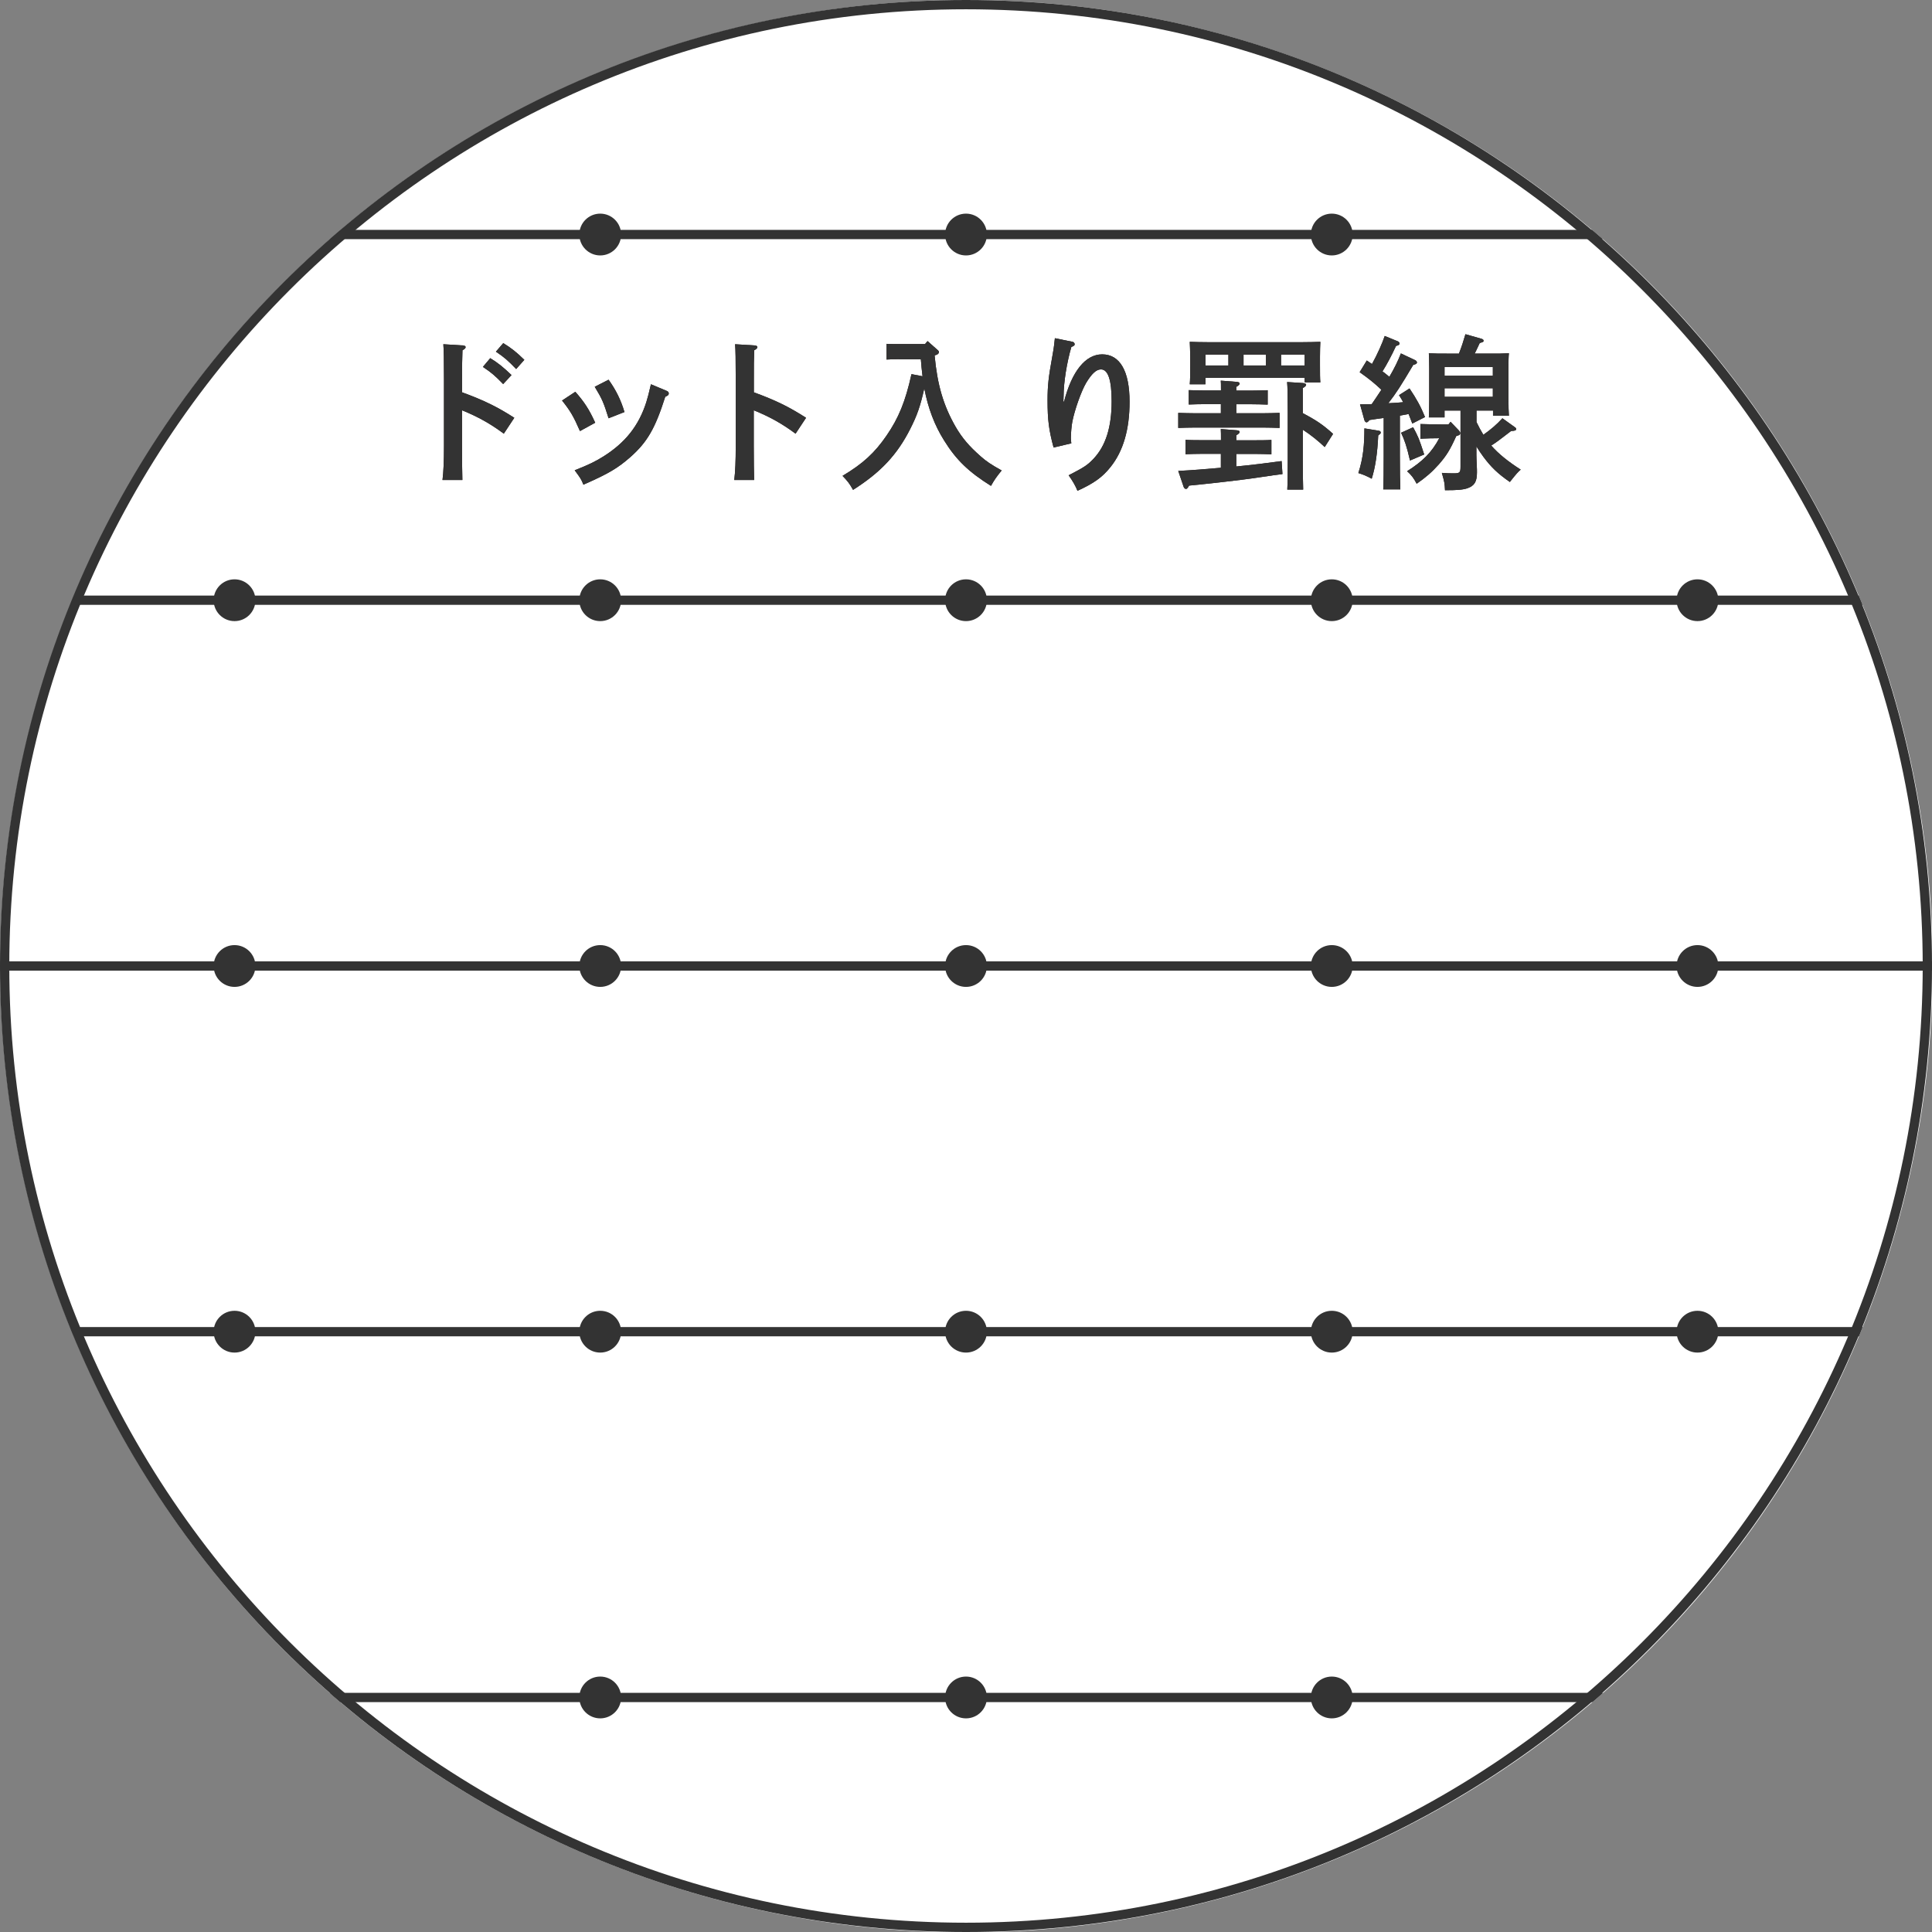 <?xml version="1.0" encoding="utf-8"?>
<!-- Generator: Adobe Illustrator 27.5.0, SVG Export Plug-In . SVG Version: 6.00 Build 0)  -->
<svg version="1.1" id="レイヤー_1" xmlns="http://www.w3.org/2000/svg" xmlns:xlink="http://www.w3.org/1999/xlink" x="0px"
	 y="0px" viewBox="0 0 208 208" style="enable-background:new 0 0 208 208;" xml:space="preserve">
<rect x="0" y="0" width="208" height="208" fill="#808080" stroke="none"/>
<style type="text/css">
	.st0{fill:#FFFFFF;}
	.st1{clip-path:url(#SVGID_00000151535801761362846320000002965908777985488308_);}
	.st2{fill:none;stroke:#333333;}
	.st3{fill:#333333;}
	.st4{fill:#231815;}
</style>
<g>
	<g>
		<ellipse transform="matrix(0.383 -0.924 0.924 0.383 -31.882 160.284)" class="st0" cx="104" cy="104" rx="104" ry="104"/>
	</g>
	<g>
		<g>
			<defs>
				
					<ellipse id="SVGID_1_" transform="matrix(0.383 -0.924 0.924 0.383 -31.882 160.284)" cx="104" cy="104" rx="104" ry="104"/>
			</defs>
			<clipPath id="SVGID_00000031166294006449845310000010681990958983536805_">
				<use xlink:href="#SVGID_1_"  style="overflow:visible;"/>
			</clipPath>
			<g style="clip-path:url(#SVGID_00000031166294006449845310000010681990958983536805_);">
				<g>
					<line class="st2" x1="-23.62" y1="25.25" x2="234.63" y2="25.25"/>
				</g>
				<circle class="st3" cx="-14.12" cy="25.25" r="2.25"/>
				<circle class="st3" cx="25.25" cy="25.25" r="2.25"/>
				<circle class="st3" cx="64.62" cy="25.25" r="2.25"/>
				<circle class="st3" cx="104" cy="25.25" r="2.25"/>
				<circle class="st3" cx="143.38" cy="25.25" r="2.25"/>
				<circle class="st3" cx="182.75" cy="25.25" r="2.25"/>
				<circle class="st3" cx="222.12" cy="25.25" r="2.25"/>
			</g>
			<g style="clip-path:url(#SVGID_00000031166294006449845310000010681990958983536805_);">
				<g>
					<line class="st2" x1="-23.62" y1="64.62" x2="234.63" y2="64.62"/>
				</g>
				<circle class="st3" cx="-14.12" cy="64.62" r="2.25"/>
				<circle class="st3" cx="25.25" cy="64.62" r="2.25"/>
				<circle class="st3" cx="64.62" cy="64.62" r="2.25"/>
				<circle class="st3" cx="104" cy="64.62" r="2.25"/>
				<circle class="st3" cx="143.38" cy="64.62" r="2.25"/>
				<circle class="st3" cx="182.75" cy="64.62" r="2.25"/>
				<circle class="st3" cx="222.12" cy="64.62" r="2.25"/>
			</g>
			<g style="clip-path:url(#SVGID_00000031166294006449845310000010681990958983536805_);">
				<g>
					<line class="st2" x1="-23.62" y1="104" x2="234.63" y2="104"/>
				</g>
				<circle class="st3" cx="-14.12" cy="104" r="2.25"/>
				<circle class="st3" cx="25.25" cy="104" r="2.25"/>
				<circle class="st3" cx="64.62" cy="104" r="2.25"/>
				<circle class="st3" cx="104" cy="104" r="2.25"/>
				<circle class="st3" cx="143.38" cy="104" r="2.25"/>
				<circle class="st3" cx="182.75" cy="104" r="2.25"/>
				<circle class="st3" cx="222.12" cy="104" r="2.25"/>
			</g>
			<g style="clip-path:url(#SVGID_00000031166294006449845310000010681990958983536805_);">
				<g>
					<line class="st2" x1="-23.62" y1="143.37" x2="234.63" y2="143.37"/>
				</g>
				<circle class="st3" cx="-14.12" cy="143.37" r="2.25"/>
				<circle class="st3" cx="25.25" cy="143.37" r="2.25"/>
				<circle class="st3" cx="64.62" cy="143.37" r="2.25"/>
				<circle class="st3" cx="104" cy="143.37" r="2.25"/>
				<circle class="st3" cx="143.38" cy="143.37" r="2.25"/>
				<circle class="st3" cx="182.75" cy="143.37" r="2.25"/>
				<circle class="st3" cx="222.12" cy="143.37" r="2.25"/>
			</g>
			<g style="clip-path:url(#SVGID_00000031166294006449845310000010681990958983536805_);">
				<g>
					<line class="st2" x1="-23.62" y1="182.75" x2="234.63" y2="182.75"/>
				</g>
				<circle class="st3" cx="-14.12" cy="182.75" r="2.25"/>
				<circle class="st3" cx="25.25" cy="182.75" r="2.25"/>
				<circle class="st3" cx="64.62" cy="182.75" r="2.25"/>
				<circle class="st3" cx="104" cy="182.75" r="2.25"/>
				<circle class="st3" cx="143.38" cy="182.75" r="2.25"/>
				<circle class="st3" cx="182.75" cy="182.75" r="2.25"/>
				<circle class="st3" cx="222.12" cy="182.75" r="2.25"/>
			</g>
		</g>
		<g>
			<path class="st3" d="M104,1c56.79,0,103,46.21,103,103c0,56.79-46.21,103-103,103S1,160.79,1,104C1,47.21,47.21,1,104,1 M104,0
				C46.56,0,0,46.56,0,104c0,57.44,46.56,104,104,104s104-46.56,104-104C208,46.56,161.44,0,104,0L104,0z"/>
		</g>
	</g>
	<g>
		<g>
			<path class="st4" d="M49.73,42.23c2.41,0.88,3.85,1.6,5.64,2.75l-1.13,1.71c-1.39-1.04-2.77-1.82-4.5-2.52v3.84
				c0,1.69,0.02,2.75,0.04,3.67h-2.14c0.11-0.88,0.16-2.05,0.16-3.67v-7.2c0-2.05-0.02-3.19-0.07-3.75l2.11,0.13
				c0.18,0.02,0.29,0.07,0.29,0.18c0,0.11-0.11,0.22-0.34,0.34c-0.04,1.19-0.04,1.4-0.04,3.1V42.23z M52.78,38.56
				c0.85,0.52,1.4,0.97,2.29,1.82l-0.9,0.97c-0.85-0.88-1.24-1.22-2.18-1.85L52.78,38.56z M54.18,36.94c0.85,0.52,1.4,0.95,2.27,1.8
				l-0.88,0.99c-0.85-0.88-1.24-1.24-2.18-1.87L54.18,36.94z"/>
			<path class="st4" d="M61.94,42.18c0.95,1.08,1.49,1.89,2.14,3.33l-1.64,0.9c-0.7-1.6-1.04-2.18-1.93-3.29L61.94,42.18z
				 M71.75,42.07c0.18,0.07,0.25,0.16,0.25,0.29c0,0.16-0.09,0.23-0.38,0.36c-1.08,3.4-1.93,4.86-3.71,6.45
				c-1.4,1.24-2.43,1.84-5.1,3.01c-0.23-0.58-0.31-0.7-0.94-1.55c1.55-0.61,2.21-0.94,3.08-1.48c2.36-1.48,3.82-3.31,4.63-5.85
				c0.18-0.59,0.25-0.86,0.5-1.93L71.75,42.07z M65.52,40.88c0.81,1.13,1.33,2.2,1.71,3.48l-1.71,0.67
				c-0.54-1.71-0.68-2.05-1.49-3.39L65.52,40.88z"/>
			<path class="st4" d="M81.14,42.23c2.41,0.88,3.85,1.6,5.64,2.75l-1.13,1.71c-1.39-1.04-2.77-1.82-4.5-2.52v3.84
				c0,1.69,0.02,2.75,0.04,3.67h-2.14c0.11-0.88,0.16-2.05,0.16-3.67v-7.2c0-2.05-0.02-3.19-0.07-3.75l2.11,0.13
				c0.18,0.02,0.29,0.07,0.29,0.18c0,0.11-0.11,0.22-0.34,0.34c-0.04,1.19-0.04,1.4-0.04,3.1V42.23z"/>
			<path class="st4" d="M96.82,38.67c-0.61,0-1.08,0.02-1.37,0.04v-1.69c0.34,0.02,0.74,0.02,1.37,0.02h2.77l0.27-0.32l1.06,0.94
				c0.13,0.11,0.16,0.16,0.16,0.25c0,0.14-0.11,0.25-0.32,0.31l-0.14,0.04c0.29,3.17,0.95,5.4,2.25,7.67
				c0.72,1.24,1.48,2.12,2.72,3.21c0.61,0.54,1.12,0.88,2.25,1.51c-0.52,0.63-0.81,1.04-1.15,1.66c-2.38-1.49-3.73-2.77-5.04-4.88
				c-1.03-1.64-1.73-3.46-2.14-5.62c-0.43,1.93-0.77,2.9-1.51,4.36c-1.42,2.81-3.21,4.7-6.16,6.57c-0.43-0.76-0.56-0.9-1.13-1.51
				c2.18-1.3,3.46-2.47,4.74-4.34c1.3-1.89,2.03-3.67,2.68-6.61l1.19,0.23c-0.07-0.61-0.14-1.21-0.18-1.82H96.82z"/>
			<path class="st4" d="M115.47,36.8c0.13,0.02,0.23,0.14,0.23,0.27c0,0.11-0.09,0.18-0.36,0.29c-0.49,1.69-0.83,3.82-0.83,5.24
				c0,0.2-0.02,0.27-0.02,0.63h0.07c0.83-3.24,2.3-5.08,4.1-5.08c1.91,0,2.95,1.8,2.95,5.11c0,2.97-0.68,5.31-2.05,7.02
				c-0.88,1.1-1.78,1.75-3.56,2.56c-0.18-0.49-0.56-1.13-0.95-1.67c1.75-0.9,2.03-1.1,2.7-1.8c1.3-1.39,1.93-3.4,1.93-6.16
				c0-2.29-0.38-3.44-1.15-3.44c-0.5,0-0.99,0.45-1.6,1.46c-0.52,0.88-1.24,2.92-1.48,4.16c-0.09,0.43-0.16,1.33-0.16,1.78
				c0,0.13,0.02,0.32,0.05,0.56l-1.91,0.45c-0.5-1.85-0.65-2.95-0.65-5.08c0-1.58,0.11-2.52,0.5-4.66c0.13-0.68,0.16-0.97,0.2-1.24
				c0.05-0.47,0.09-0.74,0.09-0.79L115.47,36.8z"/>
			<path class="st4" d="M131.45,43.51h-1.67c-0.54,0-1.3,0.02-1.8,0.04V42c0.5,0.02,1.26,0.04,1.8,0.04h1.67v-0.14
				c0-0.5,0-0.7-0.02-0.92l1.69,0.13c0.22,0.02,0.34,0.07,0.34,0.18c0,0.11-0.11,0.22-0.36,0.36v0.4h1.58c0.54,0,1.3-0.02,1.8-0.04
				v1.55c-0.5-0.02-1.26-0.04-1.8-0.04h-1.58v0.97h2.86c0.52,0,1.28-0.02,1.8-0.04v1.62c-0.52-0.02-1.28-0.04-1.8-0.04h-7.31
				c-0.52,0-1.28,0.02-1.8,0.04v-1.62c0.52,0.02,1.28,0.04,1.8,0.04h2.79V43.51z M131.45,48.86h-2.02c-0.52,0-1.28,0.02-1.8,0.04
				v-1.55c0.52,0.04,1.28,0.04,1.8,0.04h2.02v-0.05c0-0.5,0-0.9-0.02-1.15l1.69,0.13c0.22,0.02,0.34,0.07,0.34,0.18
				s-0.11,0.22-0.36,0.36v0.54h1.98c0.54,0,1.3,0,1.8-0.04v1.55c-0.5-0.02-1.26-0.04-1.8-0.04h-1.98v1.35
				c1.64-0.16,3.28-0.36,4.88-0.58l0.09,1.4c-0.72,0.09-0.88,0.11-3.03,0.43c-1.17,0.18-5.1,0.63-7.02,0.81
				c-0.14,0.25-0.23,0.36-0.34,0.36c-0.09,0-0.22-0.11-0.25-0.23l-0.58-1.71c1.42-0.07,2.99-0.2,4.59-0.34V48.86z M129.78,41.37
				h-1.69c0.04-0.43,0.05-1.03,0.05-1.91v-1.08c0-0.56-0.04-1.26-0.05-1.58c0.63,0.02,1.17,0.04,1.98,0.04h10.1
				c0.81,0,1.35-0.02,1.98-0.04c-0.02,0.32-0.04,1.03-0.04,1.58v0.92c0,0.85,0,1.46,0.04,1.87h-1.69v-0.49h-10.68V41.37z
				 M129.78,38.18v1.17h2.47v-1.17H129.78z M133.88,38.18v1.17h2.41v-1.17H133.88z M137.92,39.35h2.54v-1.17h-2.54V39.35z
				 M140.26,49.54c0,1.37,0.02,2.52,0.04,3.17h-1.71c0.04-0.7,0.05-1.71,0.05-3.17v-5.19c0-1.76-0.02-2.7-0.07-3.22l1.73,0.11
				c0.2,0.02,0.32,0.09,0.32,0.18c0,0.11-0.11,0.22-0.36,0.36v2.7c1.53,0.81,2.2,1.28,3.26,2.23l-0.9,1.42
				c-0.72-0.68-1.5-1.31-2.36-1.87V49.54z"/>
			<path class="st4" d="M148.43,46.37c0.14,0.02,0.22,0.09,0.22,0.2c0,0.07-0.02,0.11-0.11,0.18l-0.16,0.13
				c-0.09,1.93-0.31,3.42-0.7,4.66c-0.61-0.32-0.86-0.43-1.44-0.61c0.54-1.67,0.65-3.1,0.65-4.81L148.43,46.37z M150.71,44.75V49
				c0,1.66,0.02,2.9,0.05,3.69h-1.84c0.04-0.79,0.05-2.03,0.05-3.69v-4c-0.52,0.07-1.04,0.14-1.53,0.22
				c-0.14,0.18-0.23,0.25-0.32,0.25c-0.09,0-0.2-0.11-0.23-0.25l-0.47-1.69c0.45,0,0.86-0.02,1.26-0.02
				c0.36-0.52,0.7-1.03,1.04-1.55c-0.76-0.72-1.39-1.22-2.34-1.89l0.77-1.26c0.2,0.13,0.38,0.25,0.56,0.38
				c0.58-1.04,1.13-2.29,1.37-3.02l1.44,0.59c0.09,0.04,0.16,0.16,0.16,0.23c0,0.11-0.13,0.2-0.38,0.25
				c-0.5,1.08-1.01,2.03-1.46,2.74c0.25,0.2,0.5,0.38,0.74,0.59c0.54-0.92,0.94-1.73,1.24-2.52l1.53,0.72
				c0.11,0.05,0.2,0.16,0.2,0.25c0,0.13-0.13,0.2-0.4,0.27c-1.37,2.3-1.82,3.01-2.68,4.12c0.52-0.02,1.06-0.05,1.6-0.11
				c-0.14-0.27-0.29-0.5-0.45-0.76l1.13-0.72c0.77,1.15,1.19,1.91,1.67,3.08l-1.37,0.7c-0.14-0.4-0.29-0.72-0.4-1.03L150.71,44.75z
				 M152.14,46c0.54,1.01,0.61,1.15,1.19,2.93l-1.53,0.65c-0.34-1.49-0.58-2.2-0.96-2.99L152.14,46z M156.78,46.95
				c-0.68,1.51-1.06,2.11-1.87,3.04c-0.77,0.86-1.39,1.39-2.39,2.09c-0.34-0.65-0.58-0.94-1.03-1.35c1.67-1.06,2.65-2.02,3.46-3.55
				c-0.68,0-1.35,0.02-2.03,0.05v-1.58c0.67,0.02,1.78,0.05,2.52,0.05h0.5l0.23-0.29l0.9,0.94c0.11,0.13,0.14,0.2,0.14,0.29
				c0,0.13-0.07,0.2-0.31,0.27L156.78,46.95z M155.52,44.2v0.74h-1.69c0.02-0.41,0.04-1.03,0.04-1.91v-3.4
				c0-0.58-0.02-1.28-0.04-1.6c0.63,0.04,1.17,0.04,1.98,0.04h1.26c0.27-0.68,0.5-1.39,0.7-2.09l1.75,0.5
				c0.13,0.04,0.2,0.11,0.2,0.2c0,0.13-0.04,0.14-0.41,0.25c-0.09,0.2-0.18,0.38-0.23,0.49c-0.14,0.29-0.23,0.49-0.32,0.65h1.69
				c0.81,0,1.37,0,2-0.04c-0.04,0.32-0.05,1.03-0.05,1.6v3.26c0,0.85,0.02,1.46,0.05,1.87h-1.71V44.2h-1.78v1.24
				c0.22,0.47,0.47,0.92,0.74,1.37c0.74-0.52,1.44-1.1,2.05-1.78L163.1,46c0.09,0.05,0.13,0.13,0.13,0.18c0,0.16-0.11,0.2-0.54,0.22
				c-1.28,0.99-1.6,1.22-2.14,1.57c0.79,0.9,1.8,1.71,3.17,2.59c-0.34,0.31-0.4,0.36-1.17,1.33c-1.3-0.9-2.02-1.6-2.84-2.7
				c-0.29-0.4-0.54-0.76-0.76-1.13V49c0,0.27,0.02,0.67,0.04,1.1c0.02,0.31,0.02,0.61,0.02,0.77c0,0.99-0.27,1.42-1.01,1.69
				c-0.47,0.16-1.03,0.22-2.43,0.22c-0.04-0.76-0.05-0.85-0.34-1.87c0.52,0.04,0.81,0.05,1.24,0.05c0.7,0,0.77-0.07,0.77-0.74V44.2
				H155.52z M160.72,40.45v-0.94h-5.2v0.94H160.72z M155.52,42.72h5.2V41.8h-5.2V42.72z"/>
		</g>
		<g>
			<path class="st3" d="M49.73,42.23c2.41,0.88,3.85,1.6,5.64,2.75l-1.13,1.71c-1.39-1.04-2.77-1.82-4.5-2.52v3.84
				c0,1.69,0.02,2.75,0.04,3.67h-2.14c0.11-0.88,0.16-2.05,0.16-3.67v-7.2c0-2.05-0.02-3.19-0.07-3.75l2.11,0.13
				c0.18,0.02,0.29,0.07,0.29,0.18c0,0.11-0.11,0.22-0.34,0.34c-0.04,1.19-0.04,1.4-0.04,3.1V42.23z M52.78,38.56
				c0.85,0.52,1.4,0.97,2.29,1.82l-0.9,0.97c-0.85-0.88-1.24-1.22-2.18-1.85L52.78,38.56z M54.18,36.94c0.85,0.52,1.4,0.95,2.27,1.8
				l-0.88,0.99c-0.85-0.88-1.24-1.24-2.18-1.87L54.18,36.94z"/>
			<path class="st3" d="M61.94,42.18c0.95,1.08,1.49,1.89,2.14,3.33l-1.64,0.9c-0.7-1.6-1.04-2.18-1.93-3.29L61.94,42.18z
				 M71.75,42.07c0.18,0.07,0.25,0.16,0.25,0.29c0,0.16-0.09,0.23-0.38,0.36c-1.08,3.4-1.93,4.86-3.71,6.45
				c-1.4,1.24-2.43,1.84-5.1,3.01c-0.23-0.58-0.31-0.7-0.94-1.55c1.55-0.61,2.21-0.94,3.08-1.48c2.36-1.48,3.82-3.31,4.63-5.85
				c0.18-0.59,0.25-0.86,0.5-1.93L71.75,42.07z M65.52,40.88c0.81,1.13,1.33,2.2,1.71,3.48l-1.71,0.67
				c-0.54-1.71-0.68-2.05-1.49-3.39L65.52,40.88z"/>
			<path class="st3" d="M81.14,42.23c2.41,0.88,3.85,1.6,5.64,2.75l-1.13,1.71c-1.39-1.04-2.77-1.82-4.5-2.52v3.84
				c0,1.69,0.02,2.75,0.04,3.67h-2.14c0.11-0.88,0.16-2.05,0.16-3.67v-7.2c0-2.05-0.02-3.19-0.07-3.75l2.11,0.13
				c0.18,0.02,0.29,0.07,0.29,0.18c0,0.11-0.11,0.22-0.34,0.34c-0.04,1.19-0.04,1.4-0.04,3.1V42.23z"/>
			<path class="st3" d="M96.82,38.67c-0.61,0-1.08,0.02-1.37,0.04v-1.69c0.34,0.02,0.74,0.02,1.37,0.02h2.77l0.27-0.32l1.06,0.94
				c0.13,0.11,0.16,0.16,0.16,0.25c0,0.14-0.11,0.25-0.32,0.31l-0.14,0.04c0.29,3.17,0.95,5.4,2.25,7.67
				c0.72,1.24,1.48,2.12,2.72,3.21c0.61,0.54,1.12,0.88,2.25,1.51c-0.52,0.63-0.81,1.04-1.15,1.66c-2.38-1.49-3.73-2.77-5.04-4.88
				c-1.03-1.64-1.73-3.46-2.14-5.62c-0.43,1.93-0.77,2.9-1.51,4.36c-1.42,2.81-3.21,4.7-6.16,6.57c-0.43-0.76-0.56-0.9-1.13-1.51
				c2.18-1.3,3.46-2.47,4.74-4.34c1.3-1.89,2.03-3.67,2.68-6.61l1.19,0.23c-0.07-0.61-0.14-1.21-0.18-1.82H96.82z"/>
			<path class="st3" d="M115.47,36.8c0.13,0.02,0.23,0.14,0.23,0.27c0,0.11-0.09,0.18-0.36,0.29c-0.49,1.69-0.83,3.82-0.83,5.24
				c0,0.2-0.02,0.27-0.02,0.63h0.07c0.83-3.24,2.3-5.08,4.1-5.08c1.91,0,2.95,1.8,2.95,5.11c0,2.97-0.68,5.31-2.05,7.02
				c-0.88,1.1-1.78,1.75-3.56,2.56c-0.18-0.49-0.56-1.13-0.95-1.67c1.75-0.9,2.03-1.1,2.7-1.8c1.3-1.39,1.93-3.4,1.93-6.16
				c0-2.29-0.38-3.44-1.15-3.44c-0.5,0-0.99,0.45-1.6,1.46c-0.52,0.88-1.24,2.92-1.48,4.16c-0.09,0.43-0.16,1.33-0.16,1.78
				c0,0.13,0.02,0.32,0.05,0.56l-1.91,0.45c-0.5-1.85-0.65-2.95-0.65-5.08c0-1.58,0.11-2.52,0.5-4.66c0.13-0.68,0.16-0.97,0.2-1.24
				c0.05-0.47,0.09-0.74,0.09-0.79L115.47,36.8z"/>
			<path class="st3" d="M131.45,43.51h-1.67c-0.54,0-1.3,0.02-1.8,0.04V42c0.5,0.02,1.26,0.04,1.8,0.04h1.67v-0.14
				c0-0.5,0-0.7-0.02-0.92l1.69,0.13c0.22,0.02,0.34,0.07,0.34,0.18c0,0.11-0.11,0.22-0.36,0.36v0.4h1.58c0.54,0,1.3-0.02,1.8-0.04
				v1.55c-0.5-0.02-1.26-0.04-1.8-0.04h-1.58v0.97h2.86c0.52,0,1.28-0.02,1.8-0.04v1.62c-0.52-0.02-1.28-0.04-1.8-0.04h-7.31
				c-0.52,0-1.28,0.02-1.8,0.04v-1.62c0.52,0.02,1.28,0.04,1.8,0.04h2.79V43.51z M131.45,48.86h-2.02c-0.52,0-1.28,0.02-1.8,0.04
				v-1.55c0.52,0.04,1.28,0.04,1.8,0.04h2.02v-0.05c0-0.5,0-0.9-0.02-1.15l1.69,0.13c0.22,0.02,0.34,0.07,0.34,0.18
				s-0.11,0.22-0.36,0.36v0.54h1.98c0.54,0,1.3,0,1.8-0.04v1.55c-0.5-0.02-1.26-0.04-1.8-0.04h-1.98v1.35
				c1.64-0.16,3.28-0.36,4.88-0.58l0.09,1.4c-0.72,0.09-0.88,0.11-3.03,0.43c-1.17,0.18-5.1,0.63-7.02,0.81
				c-0.14,0.25-0.23,0.36-0.34,0.36c-0.09,0-0.22-0.11-0.25-0.23l-0.58-1.71c1.42-0.07,2.99-0.2,4.59-0.34V48.86z M129.78,41.37
				h-1.69c0.04-0.43,0.05-1.03,0.05-1.91v-1.08c0-0.56-0.04-1.26-0.05-1.58c0.63,0.02,1.17,0.04,1.98,0.04h10.1
				c0.81,0,1.35-0.02,1.98-0.04c-0.02,0.32-0.04,1.03-0.04,1.58v0.92c0,0.85,0,1.46,0.04,1.87h-1.69v-0.49h-10.68V41.37z
				 M129.78,38.18v1.17h2.47v-1.17H129.78z M133.88,38.18v1.17h2.41v-1.17H133.88z M137.92,39.35h2.54v-1.17h-2.54V39.35z
				 M140.26,49.54c0,1.37,0.02,2.52,0.04,3.17h-1.71c0.04-0.7,0.05-1.71,0.05-3.17v-5.19c0-1.76-0.02-2.7-0.07-3.22l1.73,0.11
				c0.2,0.02,0.32,0.09,0.32,0.18c0,0.11-0.11,0.22-0.36,0.36v2.7c1.53,0.81,2.2,1.28,3.26,2.23l-0.9,1.42
				c-0.72-0.68-1.5-1.31-2.36-1.87V49.54z"/>
			<path class="st3" d="M148.43,46.37c0.14,0.02,0.22,0.09,0.22,0.2c0,0.07-0.02,0.11-0.11,0.18l-0.16,0.13
				c-0.09,1.93-0.31,3.42-0.7,4.66c-0.61-0.32-0.86-0.43-1.44-0.61c0.54-1.67,0.65-3.1,0.65-4.81L148.43,46.37z M150.71,44.75V49
				c0,1.66,0.02,2.9,0.05,3.69h-1.84c0.04-0.79,0.05-2.03,0.05-3.69v-4c-0.52,0.07-1.04,0.14-1.53,0.22
				c-0.14,0.18-0.23,0.25-0.32,0.25c-0.09,0-0.2-0.11-0.23-0.25l-0.47-1.69c0.45,0,0.86-0.02,1.26-0.02
				c0.36-0.52,0.7-1.03,1.04-1.55c-0.76-0.72-1.39-1.22-2.34-1.89l0.77-1.26c0.2,0.13,0.38,0.25,0.56,0.38
				c0.58-1.04,1.13-2.29,1.37-3.02l1.44,0.59c0.09,0.04,0.16,0.16,0.16,0.23c0,0.11-0.13,0.2-0.38,0.25
				c-0.5,1.08-1.01,2.03-1.46,2.74c0.25,0.2,0.5,0.38,0.74,0.59c0.54-0.92,0.94-1.73,1.24-2.52l1.53,0.72
				c0.11,0.05,0.2,0.16,0.2,0.25c0,0.13-0.13,0.2-0.4,0.27c-1.37,2.3-1.82,3.01-2.68,4.12c0.52-0.02,1.06-0.05,1.6-0.11
				c-0.14-0.27-0.29-0.5-0.45-0.76l1.13-0.72c0.77,1.15,1.19,1.91,1.67,3.08l-1.37,0.7c-0.14-0.4-0.29-0.72-0.4-1.03L150.71,44.75z
				 M152.14,46c0.54,1.01,0.61,1.15,1.19,2.93l-1.53,0.65c-0.34-1.49-0.58-2.2-0.96-2.99L152.14,46z M156.78,46.95
				c-0.68,1.51-1.06,2.11-1.87,3.04c-0.77,0.86-1.39,1.39-2.39,2.09c-0.34-0.65-0.58-0.94-1.03-1.35c1.67-1.06,2.65-2.02,3.46-3.55
				c-0.68,0-1.35,0.02-2.03,0.05v-1.58c0.67,0.02,1.78,0.05,2.52,0.05h0.5l0.23-0.29l0.9,0.94c0.11,0.13,0.14,0.2,0.14,0.29
				c0,0.13-0.07,0.2-0.31,0.27L156.78,46.95z M155.52,44.2v0.74h-1.69c0.02-0.41,0.04-1.03,0.04-1.91v-3.4
				c0-0.58-0.02-1.28-0.04-1.6c0.63,0.04,1.17,0.04,1.98,0.04h1.26c0.27-0.68,0.5-1.39,0.7-2.09l1.75,0.5
				c0.13,0.04,0.2,0.11,0.2,0.2c0,0.13-0.04,0.14-0.41,0.25c-0.09,0.2-0.18,0.38-0.23,0.49c-0.14,0.29-0.23,0.49-0.32,0.65h1.69
				c0.81,0,1.37,0,2-0.04c-0.04,0.32-0.05,1.03-0.05,1.6v3.26c0,0.85,0.02,1.46,0.05,1.87h-1.71V44.2h-1.78v1.24
				c0.22,0.47,0.47,0.92,0.74,1.37c0.74-0.52,1.44-1.1,2.05-1.78L163.1,46c0.09,0.05,0.13,0.13,0.13,0.18c0,0.16-0.11,0.2-0.54,0.22
				c-1.28,0.99-1.6,1.22-2.14,1.57c0.79,0.9,1.8,1.71,3.17,2.59c-0.34,0.31-0.4,0.36-1.17,1.33c-1.3-0.9-2.02-1.6-2.84-2.7
				c-0.29-0.4-0.54-0.76-0.76-1.13V49c0,0.27,0.02,0.67,0.04,1.1c0.02,0.31,0.02,0.61,0.02,0.77c0,0.99-0.27,1.42-1.01,1.69
				c-0.47,0.16-1.03,0.22-2.43,0.22c-0.04-0.76-0.05-0.85-0.34-1.87c0.52,0.04,0.81,0.05,1.24,0.05c0.7,0,0.77-0.07,0.77-0.74V44.2
				H155.52z M160.72,40.45v-0.94h-5.2v0.94H160.72z M155.52,42.72h5.2V41.8h-5.2V42.72z"/>
		</g>
	</g>
</g>
</svg>
